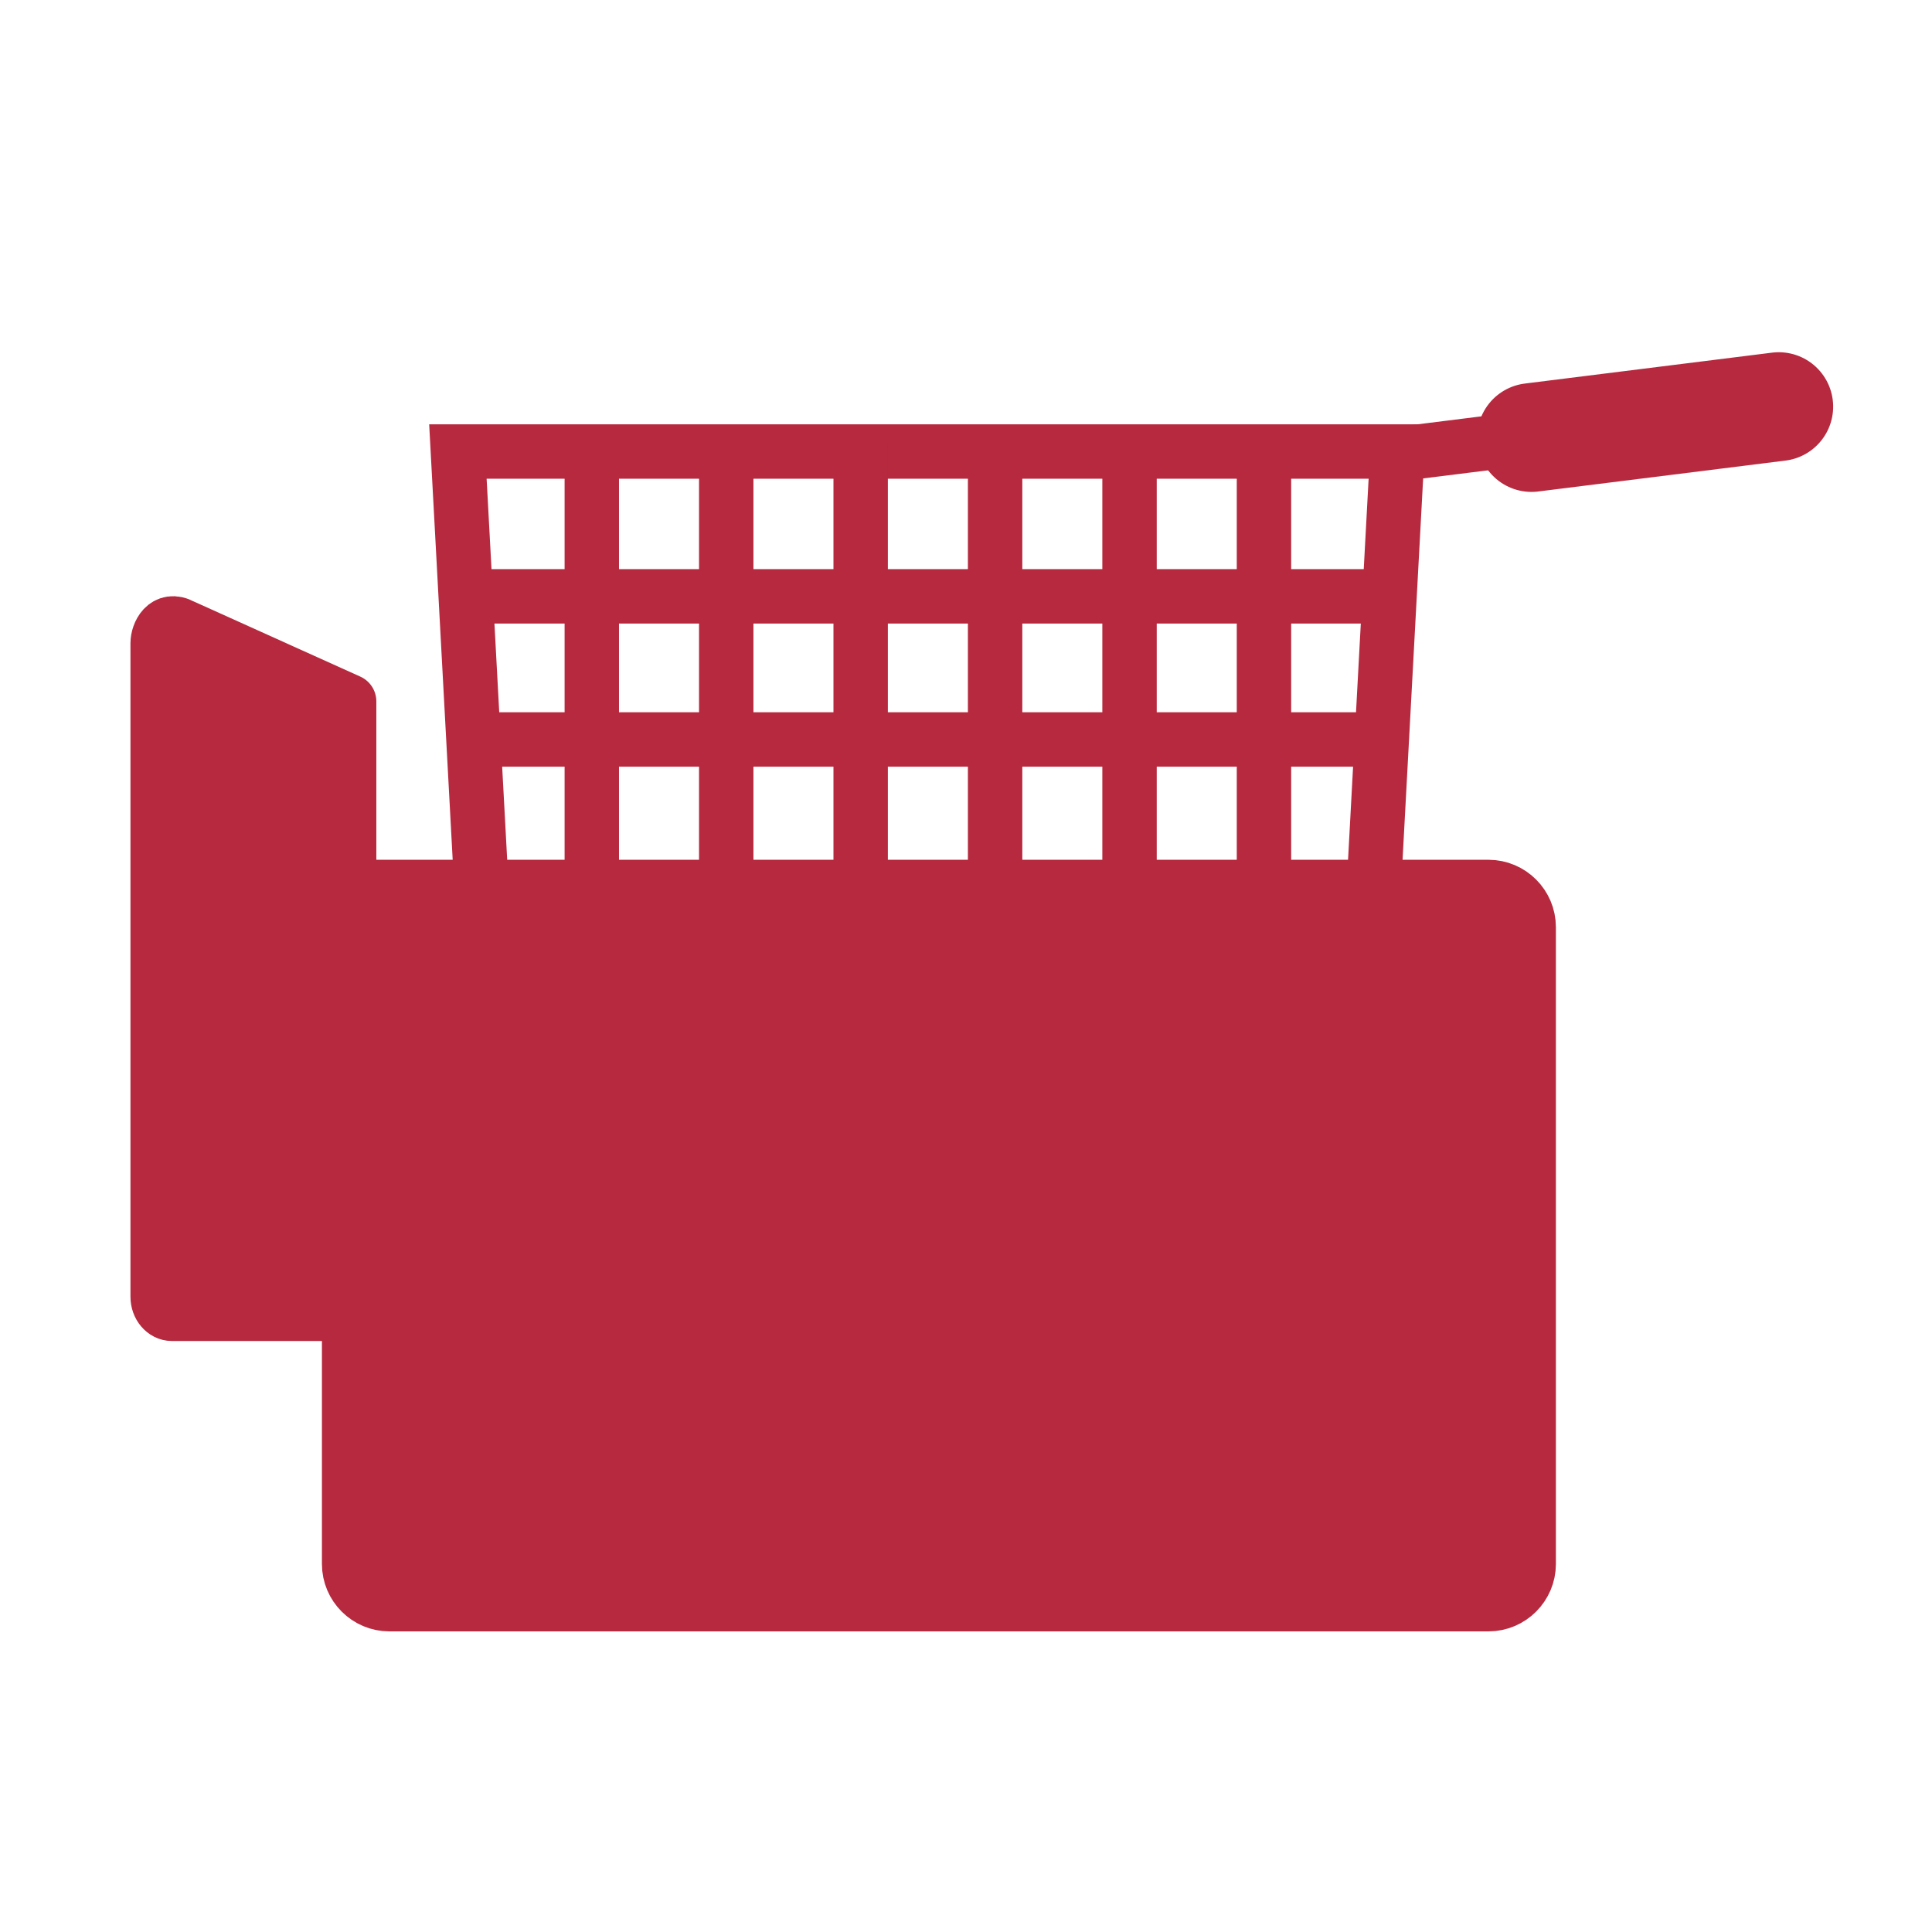 <svg xmlns="http://www.w3.org/2000/svg" xmlns:xlink="http://www.w3.org/1999/xlink" xmlns:serif="http://www.serif.com/" width="100%" height="100%" viewBox="0 0 629 629" xml:space="preserve" style="fill-rule:evenodd;clip-rule:evenodd;stroke-linejoin:round;stroke-miterlimit:10;">
    <g transform="matrix(1,0,0,1,-11161.4,0)">
        <g id="Page-5" serif:id="Page 5" transform="matrix(4.167,0,0,4.167,11161.4,0)">
            <rect x="0" y="0" width="150.806" height="150.806" style="fill:none;"></rect>
            <g id="Layer-1" serif:id="Layer 1">
                <g transform="matrix(1,0,0,1,111.419,84.751)">
                    <path d="M0,-51.6L-77.887,-51.6L-75.363,-4.844C-75.363,-2.18 -73.186,0 -70.524,0L-7.363,0C-4.702,0 -2.524,-2.18 -2.524,-4.844L0,-51.6ZM-4.488,-47.348L-6.77,-5.073L-6.776,-4.844C-6.776,-4.528 -7.05,-4.252 -7.363,-4.252L-70.524,-4.252C-70.837,-4.252 -71.111,-4.528 -71.111,-4.844L-71.117,-5.073L-73.399,-47.348L-4.488,-47.348" style="fill:rgb(182,41,62);fill-rule:nonzero;"></path>
                </g>
                <g transform="matrix(0,1,1,0,72.181,60.641)">
                    <path d="M-25.943,-25.943L25.943,-25.943" style="fill:none;fill-rule:nonzero;stroke:rgb(182,41,62);stroke-width:4.25px;"></path>
                </g>
                <g transform="matrix(0,1,1,0,82.684,60.641)">
                    <path d="M-25.943,-25.943L25.943,-25.943" style="fill:none;fill-rule:nonzero;stroke:rgb(182,41,62);stroke-width:4.25px;"></path>
                </g>
                <g transform="matrix(0,1,1,0,93.187,60.641)">
                    <path d="M-25.943,-25.943L25.943,-25.943" style="fill:none;fill-rule:nonzero;stroke:rgb(182,41,62);stroke-width:4.25px;"></path>
                </g>
                <g transform="matrix(0,1,1,0,103.691,60.641)">
                    <path d="M-25.943,-25.943L25.943,-25.943" style="fill:none;fill-rule:nonzero;stroke:rgb(182,41,62);stroke-width:4.25px;"></path>
                </g>
                <g transform="matrix(0,1,1,0,114.194,60.641)">
                    <path d="M-25.943,-25.943L25.943,-25.943" style="fill:none;fill-rule:nonzero;stroke:rgb(182,41,62);stroke-width:4.25px;"></path>
                </g>
                <g transform="matrix(0,1,1,0,124.697,60.641)">
                    <path d="M-25.943,-25.943L25.943,-25.943" style="fill:none;fill-rule:nonzero;stroke:rgb(182,41,62);stroke-width:4.25px;"></path>
                </g>
                <g transform="matrix(-1,0,0,1,35.184,46.594)">
                    <path d="M-74.622,0L0,0" style="fill:none;fill-rule:nonzero;stroke:rgb(182,41,62);stroke-width:4.25px;"></path>
                </g>
                <g transform="matrix(-1,0,0,1,35.184,57.775)">
                    <path d="M-74.622,0L0,0" style="fill:none;fill-rule:nonzero;stroke:rgb(182,41,62);stroke-width:4.25px;"></path>
                </g>
                <g transform="matrix(1,0,0,1,116.3,69.3)">
                    <path d="M0,56.035L-85.884,56.035C-87.61,56.035 -89.022,54.623 -89.022,52.898L-89.022,0L0,0C1.725,0 3.137,1.412 3.137,3.138L3.137,52.898C3.137,54.623 1.725,56.035 0,56.035Z" style="fill:rgb(182,41,62);fill-rule:nonzero;stroke:rgb(182,41,62);stroke-width:4.25px;"></path>
                </g>
                <g transform="matrix(1,0,0,1,27.278,48.193)">
                    <path d="M0,54.456L-13.84,54.456C-14.457,54.456 -14.96,53.855 -14.96,53.121L-14.96,2.059C-14.96,1.324 -14.363,0 -13.043,0.723L0,6.608L0,54.456Z" style="fill:rgb(182,41,62);fill-rule:nonzero;stroke:rgb(182,41,62);stroke-width:4.25px;"></path>
                </g>
                <g transform="matrix(0.992,-0.124,-0.124,-0.992,110.058,36.764)">
                    <path d="M-0.085,1.373L22.092,1.373" style="fill:none;fill-rule:nonzero;stroke:rgb(182,41,62);stroke-width:4.25px;stroke-linecap:round;"></path>
                </g>
                <g transform="matrix(-0.992,0.124,0.124,0.992,119.881,35.37)">
                    <path d="M-19.4,-1.205L0.075,-1.205" style="fill:none;fill-rule:nonzero;stroke:rgb(182,41,62);stroke-width:8.5px;stroke-linecap:round;"></path>
                </g>
            </g>
        </g>
    </g>
</svg>